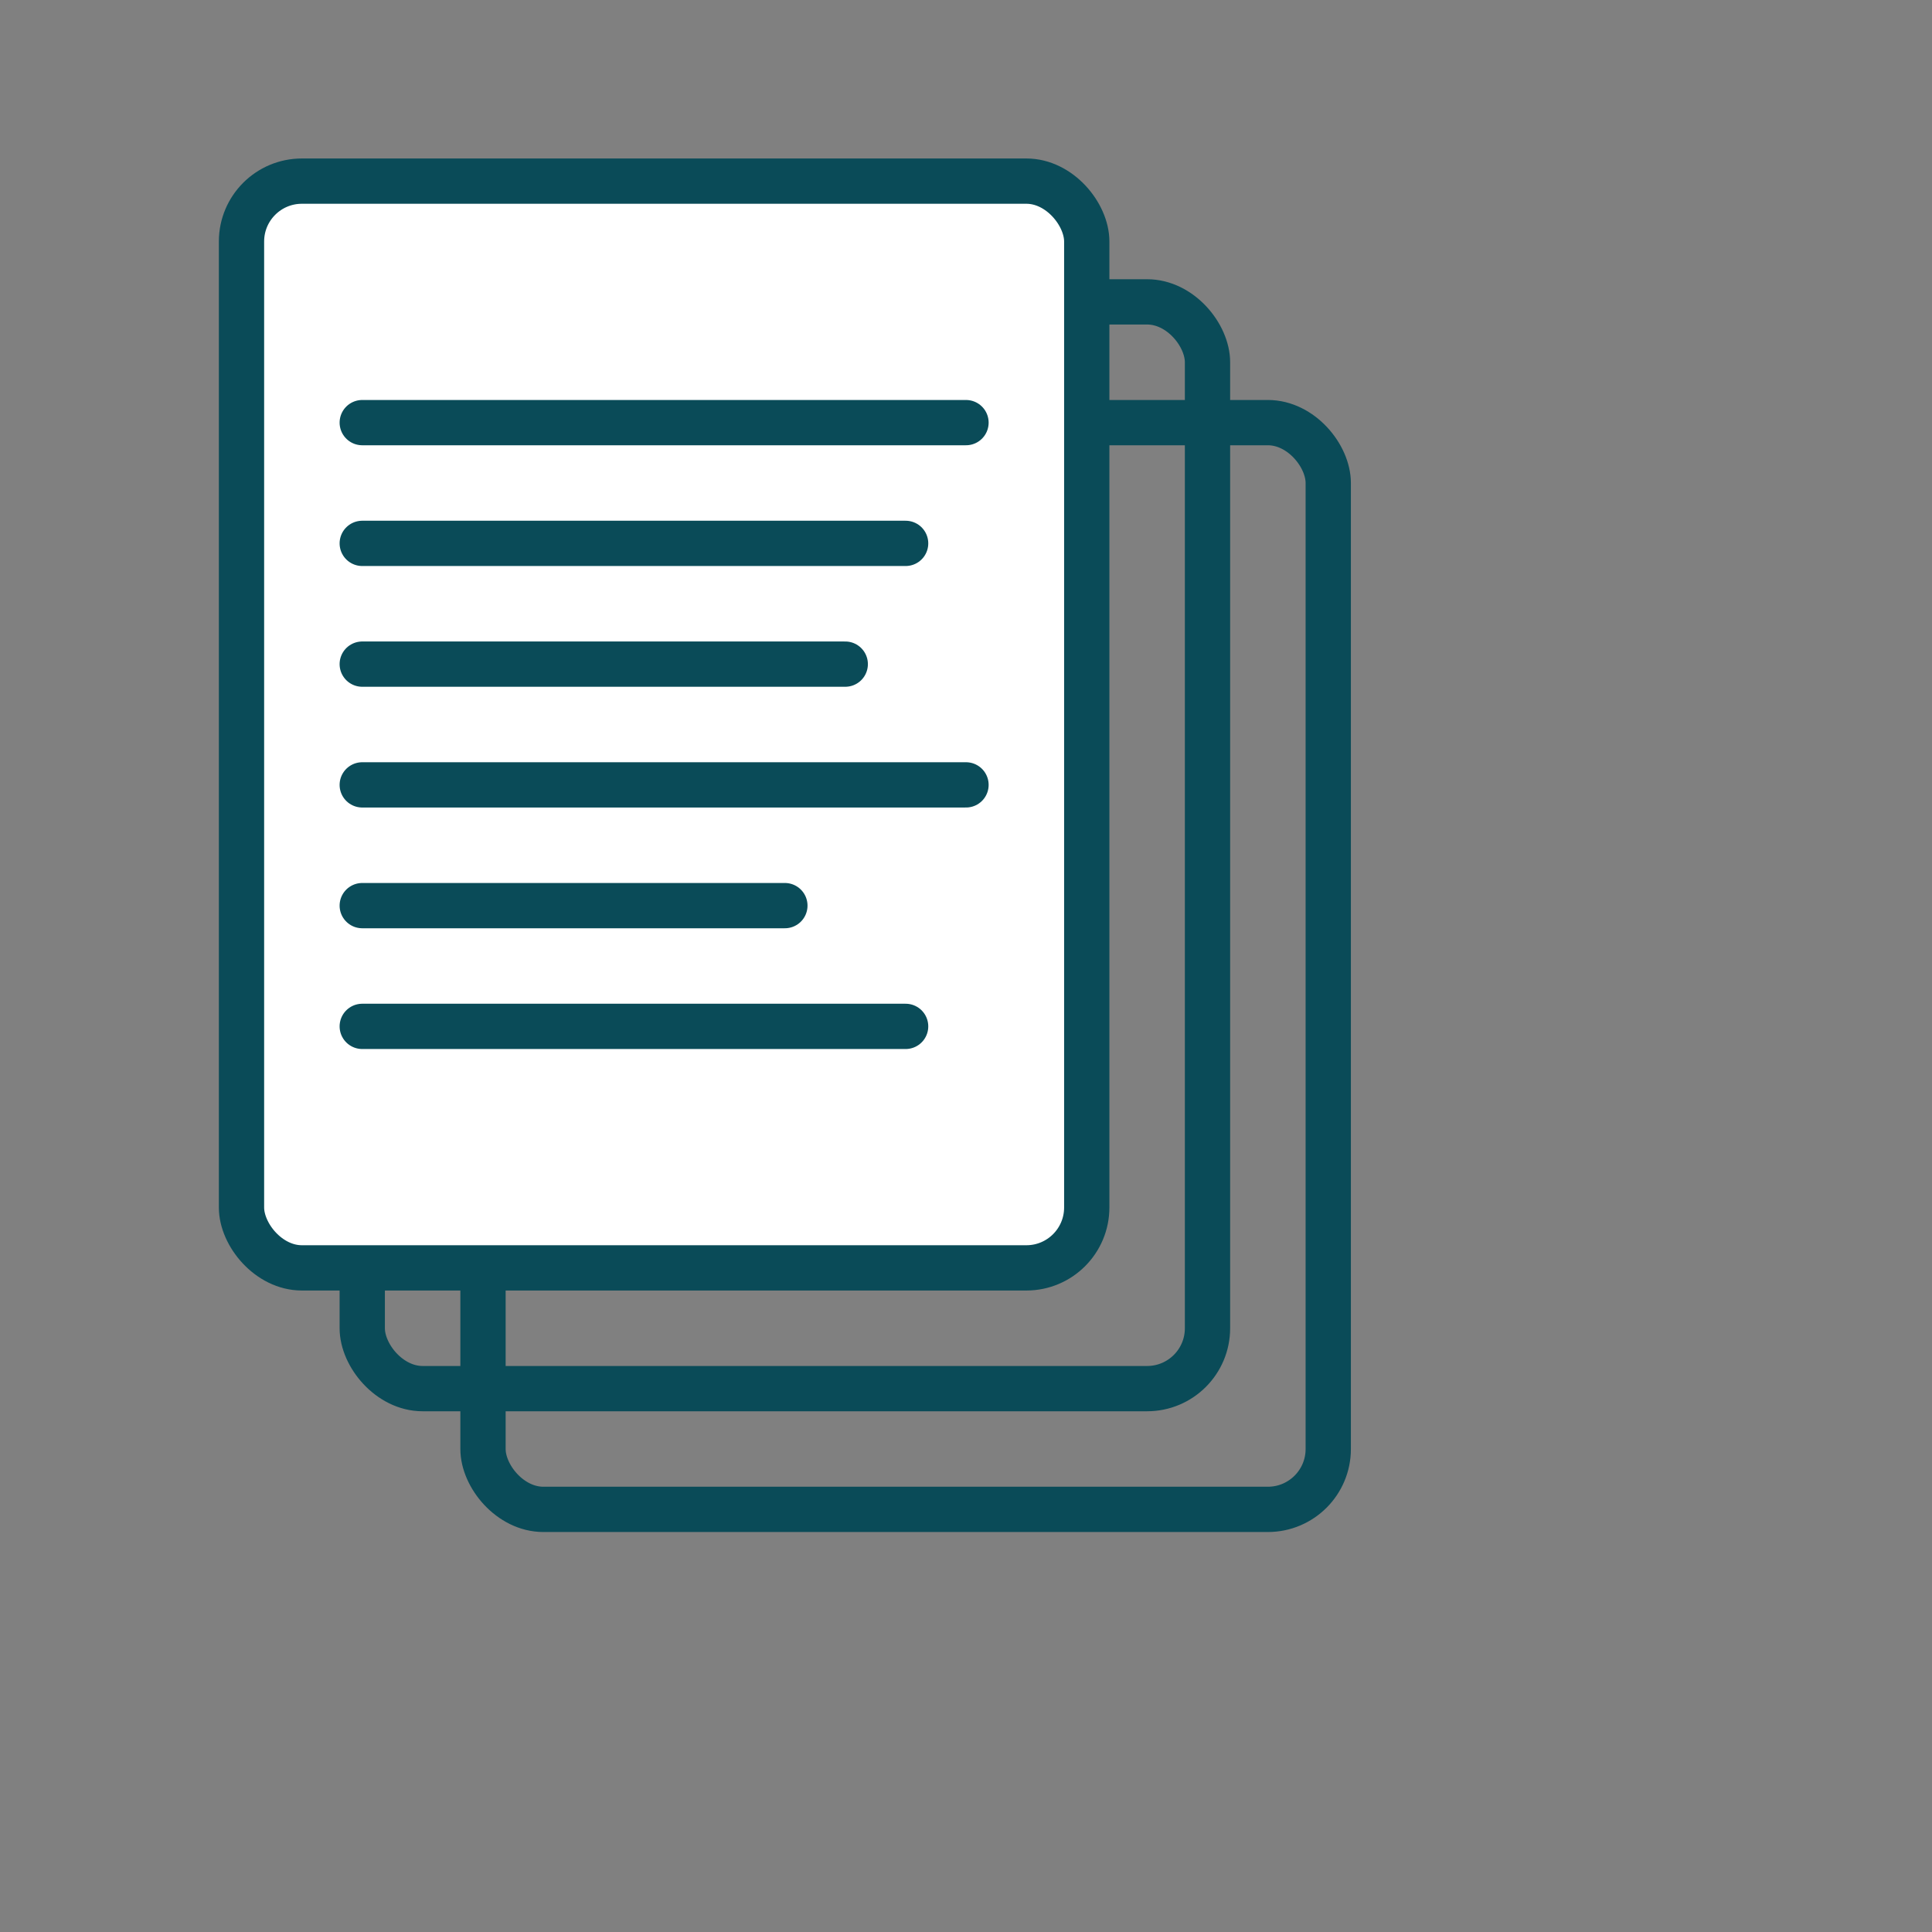 <svg width="64" height="64" viewBox="0 0 64 64" xmlns="http://www.w3.org/2000/svg">
  <rect x="0" y="0" width="64" height="64" fill="#808080" stroke="none"/>
  <!-- Document 1 (back) -->
  <rect x="16" y="14" width="28" height="36" fill="none" stroke="#0A4B58" stroke-width="1.5" rx="2"/>
  
  <!-- Document 2 (middle) -->
  <rect x="12" y="10" width="28" height="36" fill="none" stroke="#0A4B58" stroke-width="1.5" rx="2"/>
  
  <!-- Document 3 (front) -->
  <rect x="8" y="6" width="28" height="36" fill="white" stroke="#0A4B58" stroke-width="1.5" rx="2"/>
  
  <!-- Filled lines (static/completed state) -->
  <line x1="12" y1="14" x2="32" y2="14" stroke="#0A4B58" stroke-width="1.5" stroke-linecap="round"/>
  <line x1="12" y1="18" x2="30" y2="18" stroke="#0A4B58" stroke-width="1.5" stroke-linecap="round"/>
  <line x1="12" y1="22" x2="28" y2="22" stroke="#0A4B58" stroke-width="1.5" stroke-linecap="round"/>
  <line x1="12" y1="26" x2="32" y2="26" stroke="#0A4B58" stroke-width="1.5" stroke-linecap="round"/>
  <line x1="12" y1="30" x2="26" y2="30" stroke="#0A4B58" stroke-width="1.5" stroke-linecap="round"/>
  <line x1="12" y1="34" x2="30" y2="34" stroke="#0A4B58" stroke-width="1.5" stroke-linecap="round"/>
</svg>
